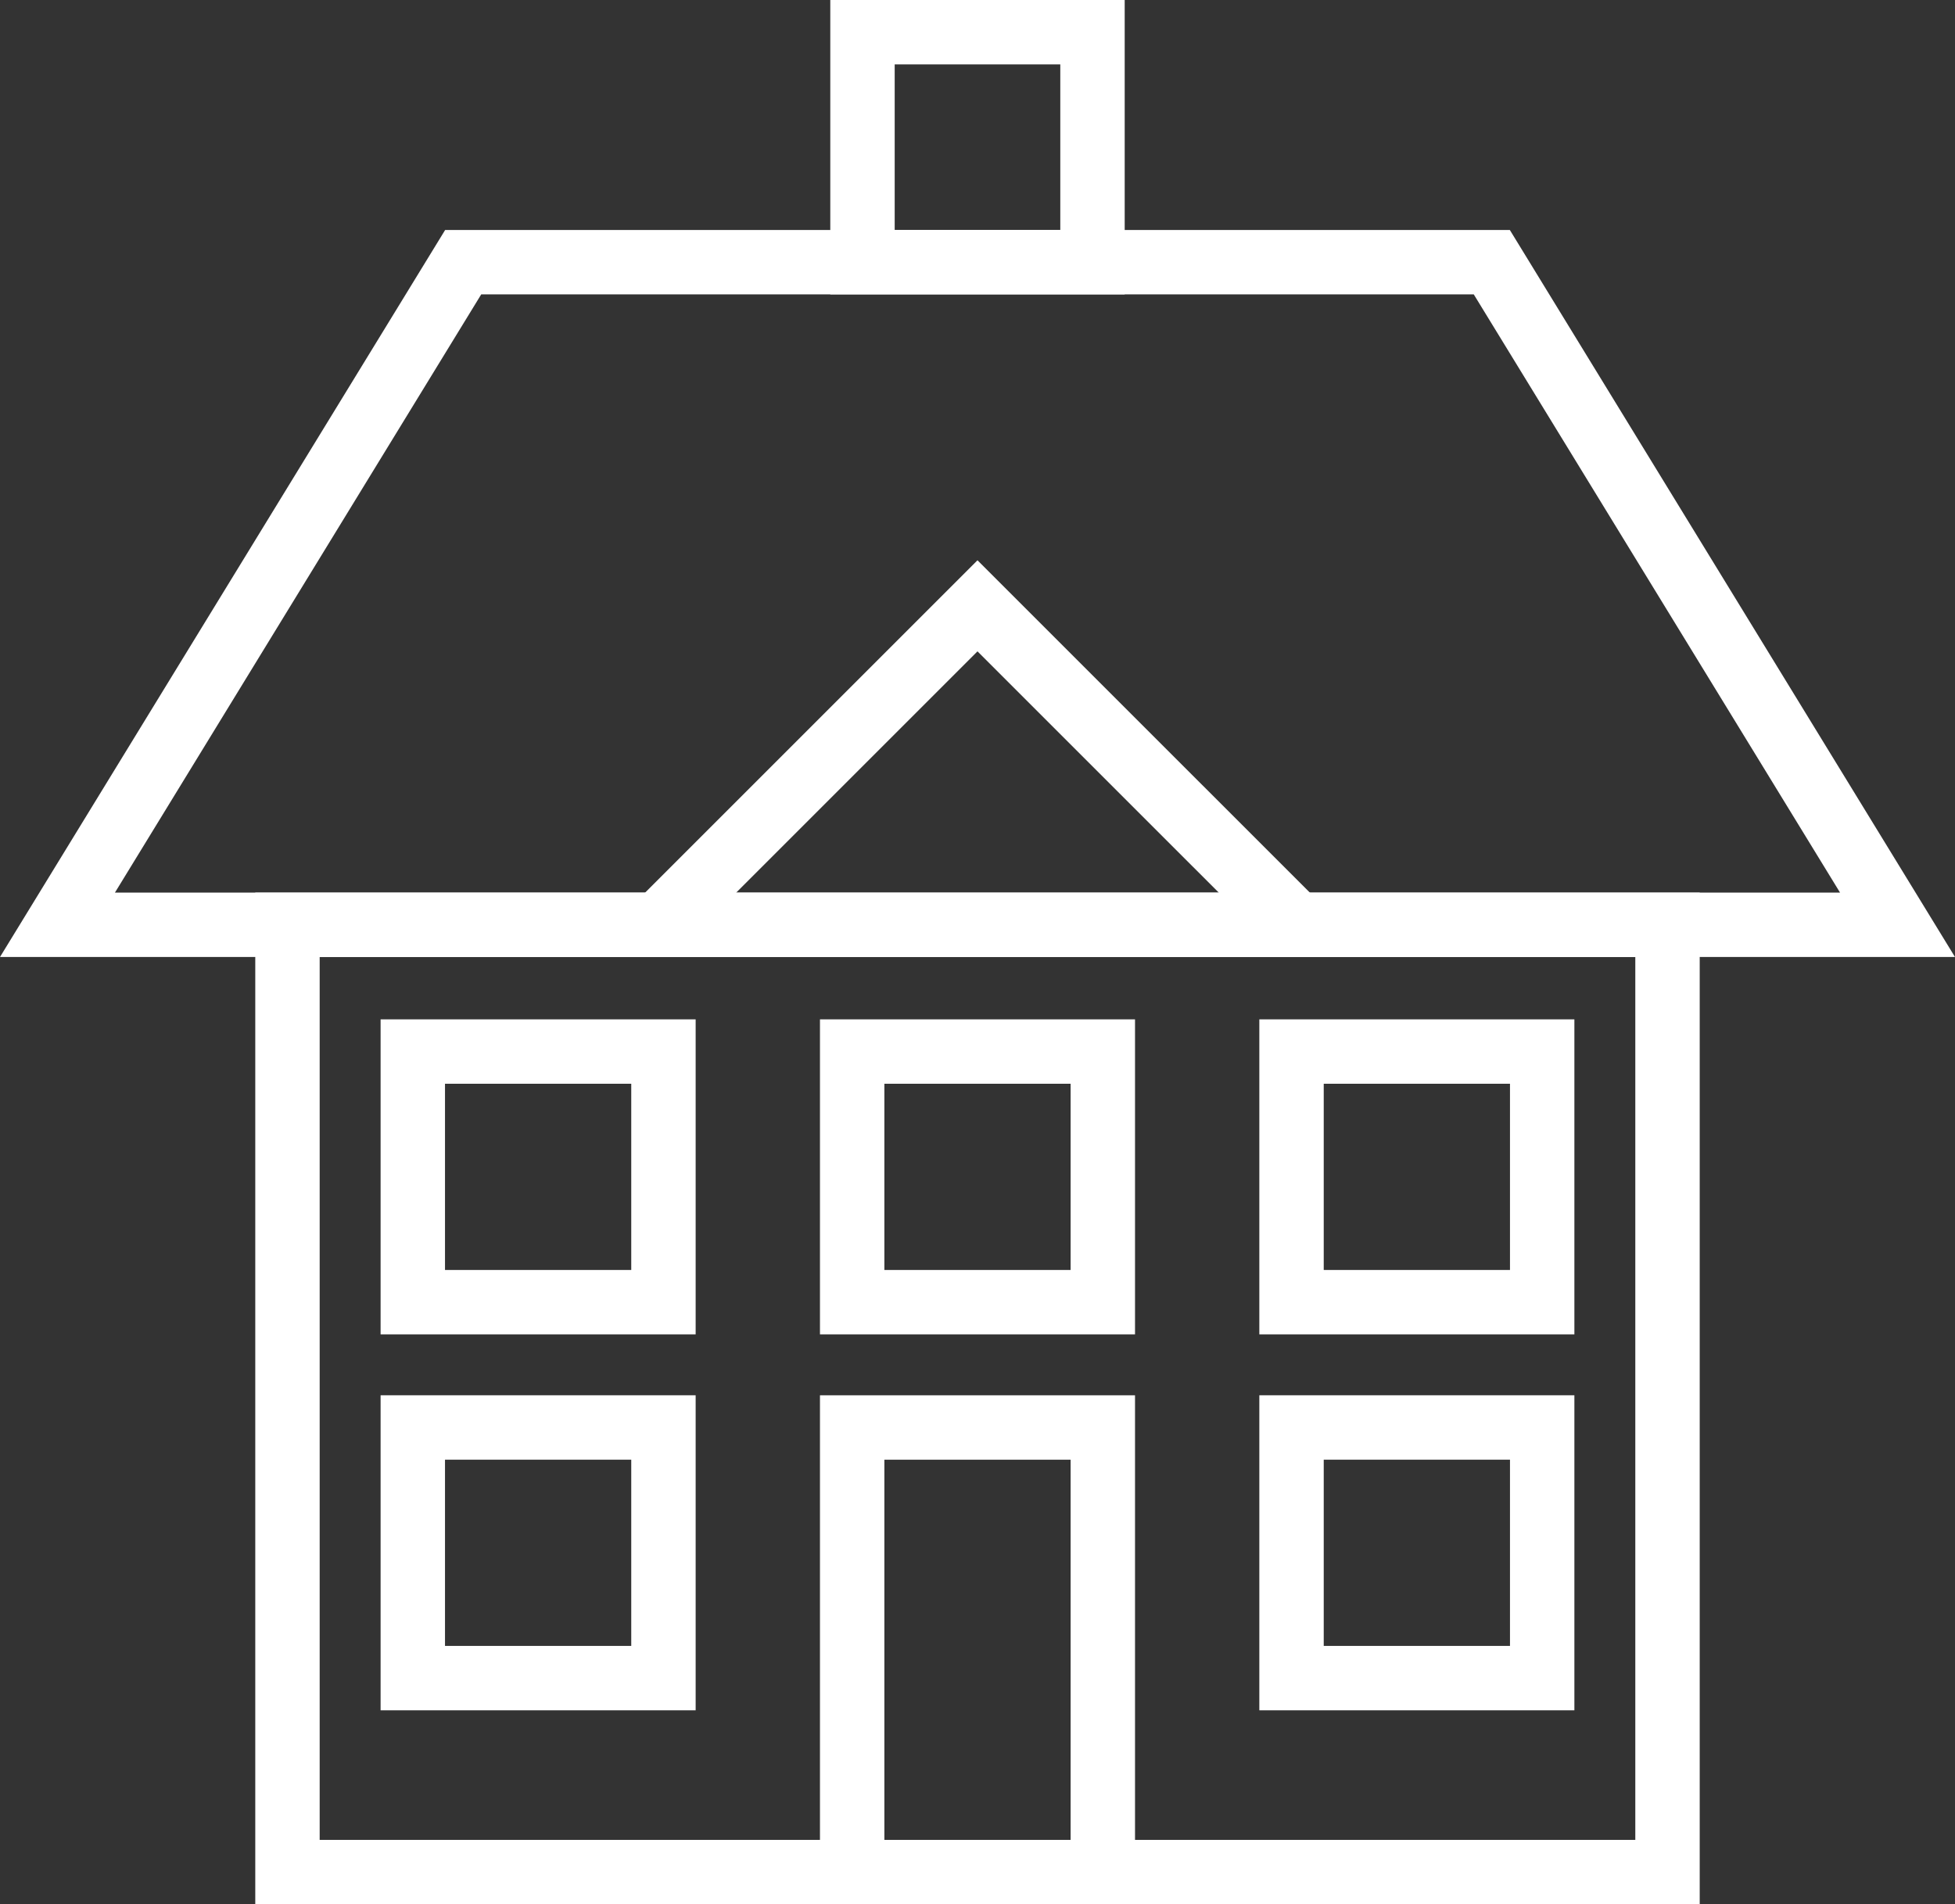<svg id="Layer_1" data-name="Layer 1" xmlns="http://www.w3.org/2000/svg" viewBox="0 0 106.247 103.5"><rect x="0" y="0" width="106.247" height="103.5" fill="#333333" stroke="none"/><defs><style>.cls-1{fill:none;stroke:#fff;stroke-miterlimit:10;stroke-width:3.5px;}</style></defs><title>majad_icon</title><polyline class="cls-1" points="35.785 50.264 53.123 32.927 70.461 50.264"/><rect class="cls-1" x="22.434" y="57.153" width="13.622" height="13.622"/><rect class="cls-1" x="46.312" y="57.153" width="13.622" height="13.622"/><rect class="cls-1" x="70.19" y="57.153" width="13.622" height="13.622"/><rect class="cls-1" x="22.434" y="77.585" width="13.622" height="13.622"/><rect class="cls-1" x="70.19" y="77.585" width="13.622" height="13.622"/><rect class="cls-1" x="46.312" y="77.586" width="13.622" height="24.164"/><rect class="cls-1" x="15.623" y="50.264" width="75" height="51.486"/><polygon class="cls-1" points="103.123 50.264 81.074 14.25 25.172 14.25 3.123 50.264 103.123 50.264"/><rect class="cls-1" x="46.873" y="1.75" width="12.5" height="12.5"/></svg>